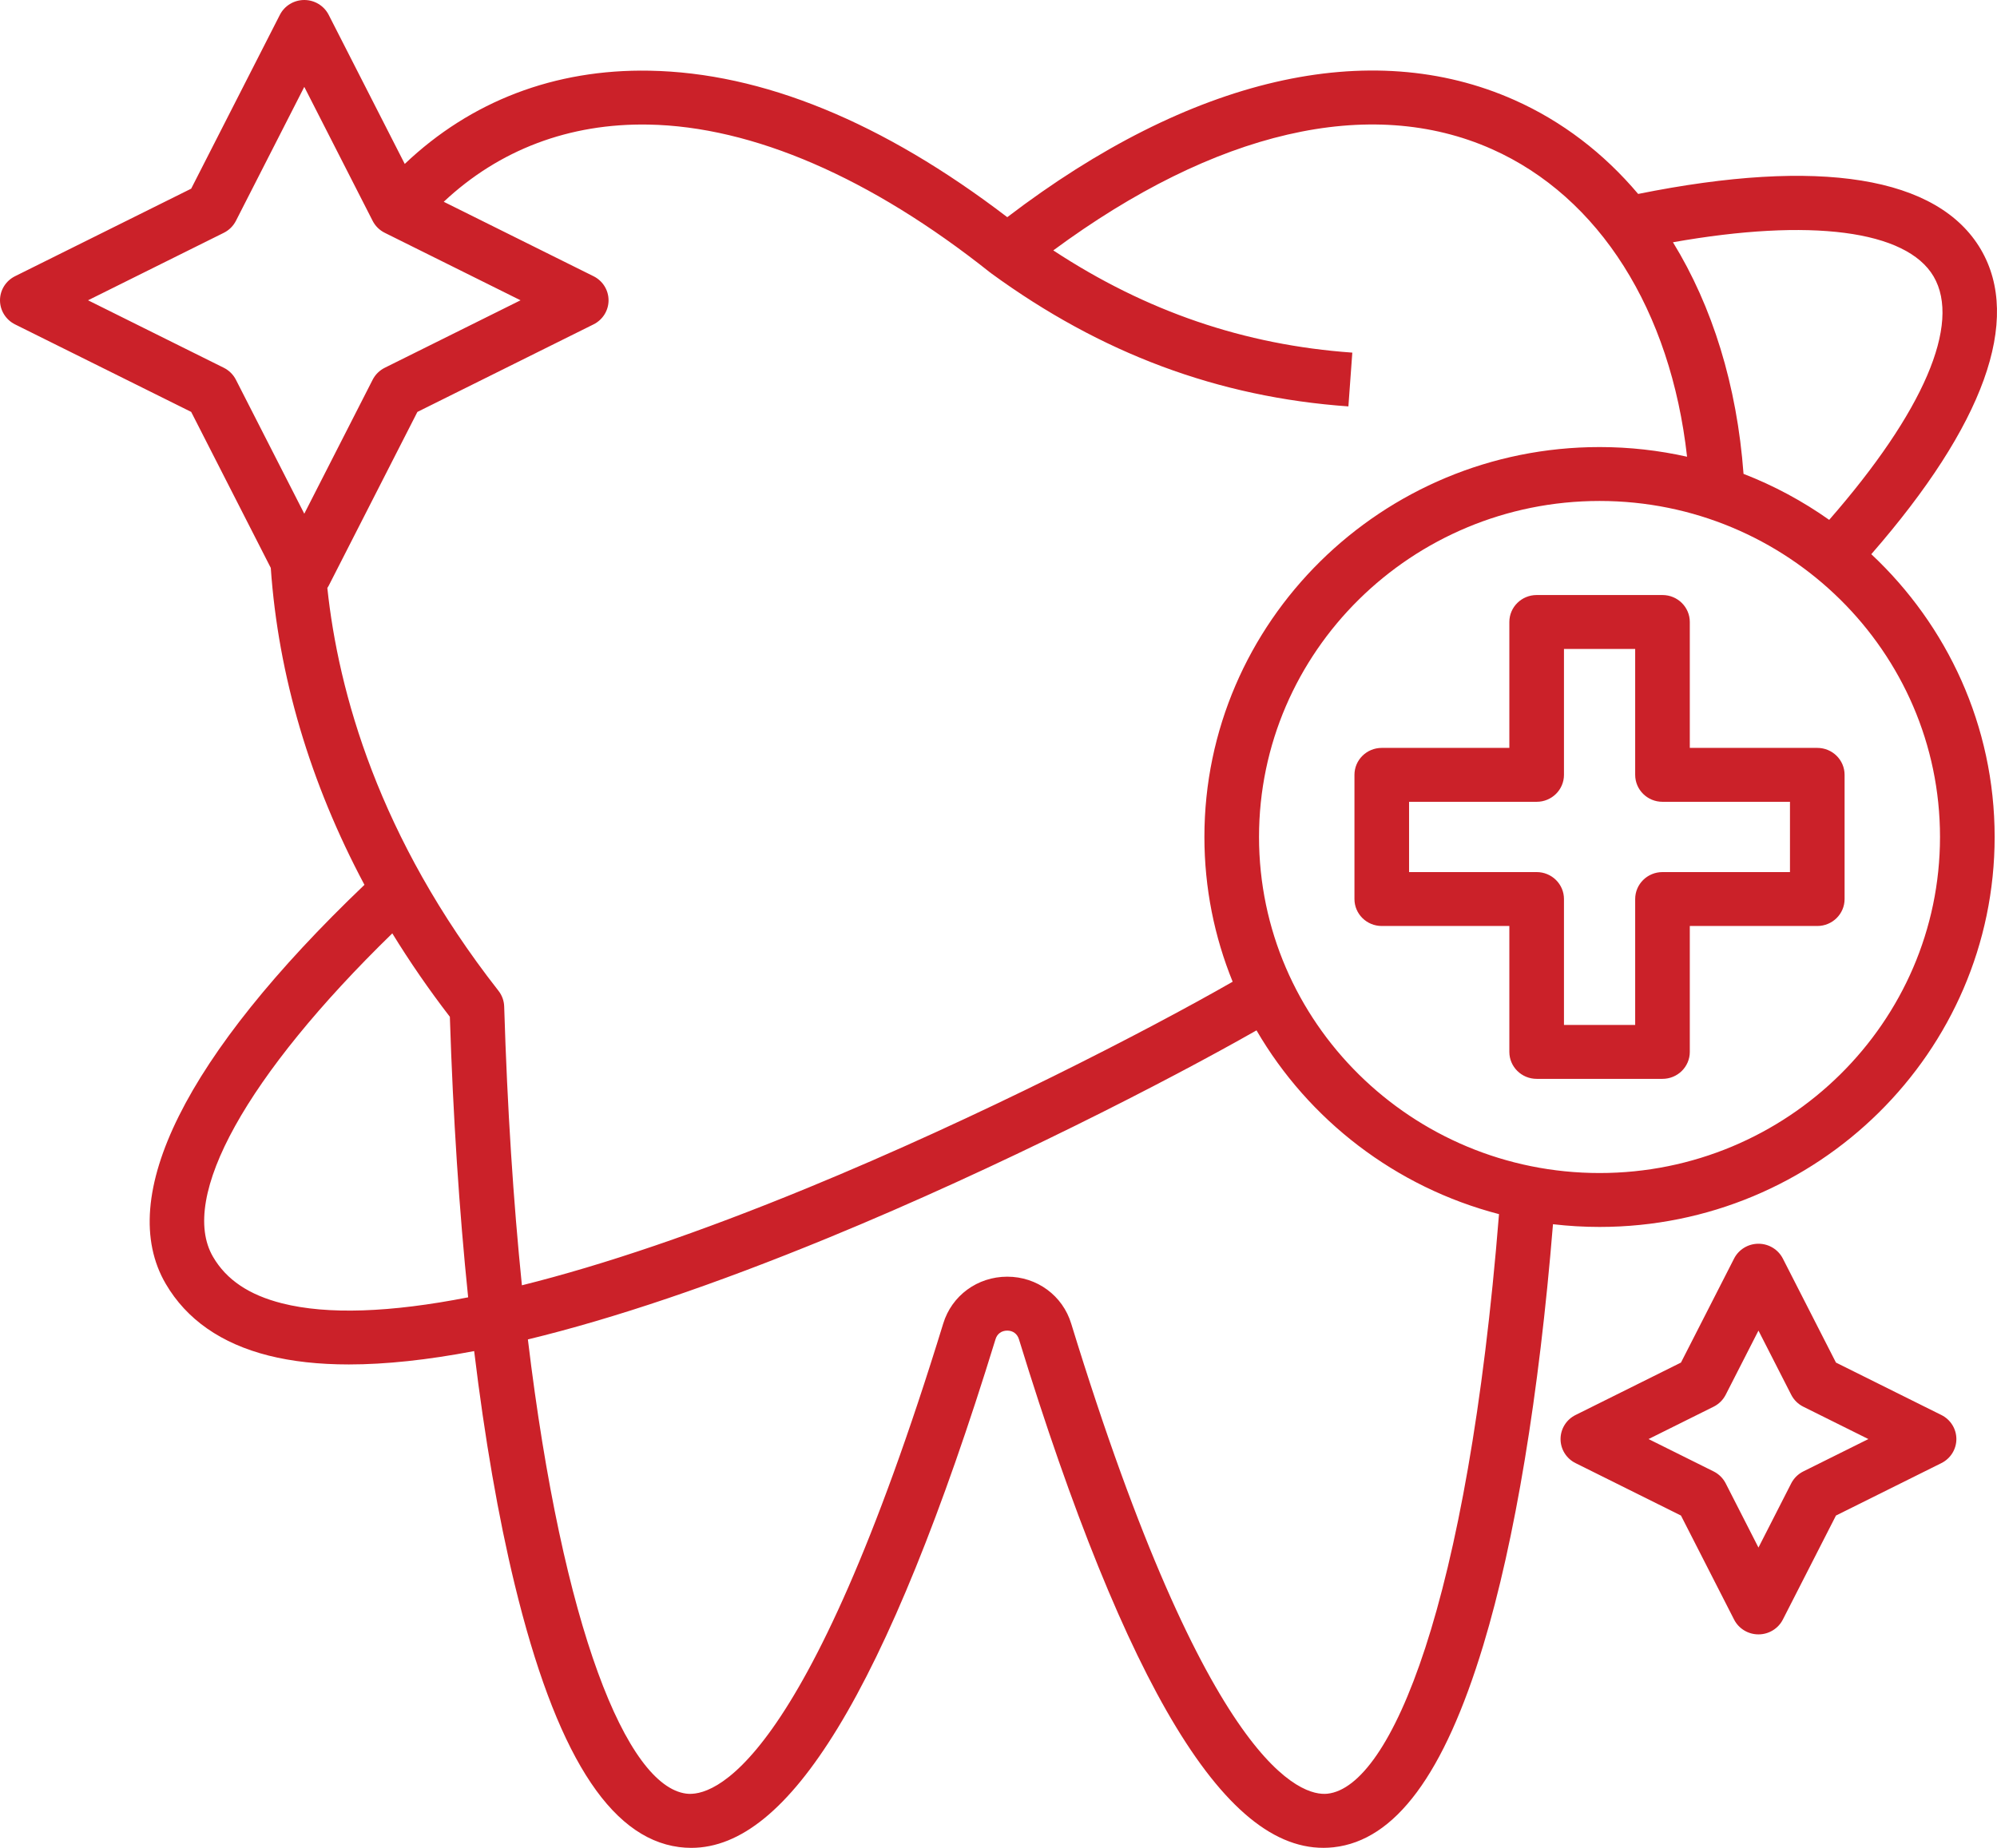 <svg width="94" height="87" viewBox="0 0 94 87" fill="none" xmlns="http://www.w3.org/2000/svg">
<path d="M88.083 26.092C93.391 20.003 95.177 15.056 93.241 11.745C91.22 8.306 85.65 7.408 77.109 9.131C75.495 7.219 73.534 5.71 71.282 4.708C64.484 1.682 56.037 3.643 47.413 10.225C41.548 5.742 35.884 3.422 30.565 3.328C26.11 3.248 22.161 4.76 19.052 7.718L15.471 0.698C15.252 0.27 14.808 0 14.322 0C13.837 0 13.393 0.27 13.174 0.698L8.999 8.883L0.707 13.005C0.274 13.221 0 13.659 0 14.138C0 14.617 0.274 15.056 0.707 15.272L8.999 19.393L12.746 26.738C13.097 31.808 14.599 36.864 17.155 41.659C8.732 49.706 5.411 56.356 7.802 60.445C8.783 62.123 10.412 63.259 12.645 63.823C13.749 64.101 15.008 64.24 16.422 64.24C18.157 64.24 20.125 64.029 22.319 63.611C22.817 67.727 23.455 71.416 24.223 74.582C26.139 82.481 28.669 86.53 31.96 86.962C32.153 86.987 32.345 87 32.537 87C34.855 87 37.114 85.152 39.422 81.374C41.836 77.424 44.337 71.261 46.86 63.051C46.936 62.798 47.143 62.647 47.413 62.647C47.679 62.647 47.884 62.798 47.963 63.056C50.469 71.217 52.958 77.358 55.358 81.309C57.841 85.395 60.267 87.246 62.772 86.972C65.673 86.653 67.978 83.542 69.819 77.461C71.312 72.528 72.442 65.695 73.1 57.638C73.82 57.722 74.551 57.766 75.293 57.766C85.547 57.766 93.889 49.529 93.889 39.405C93.889 34.169 91.656 29.439 88.083 26.092ZM91.016 13.016C92.324 15.254 90.534 19.401 86.101 24.476C84.861 23.599 83.509 22.868 82.069 22.31C81.761 18.146 80.603 14.428 78.747 11.406C85.208 10.261 89.734 10.835 91.016 13.016ZM30.519 5.865C35.426 5.952 40.989 8.361 46.606 12.83C46.62 12.841 46.636 12.849 46.65 12.859L46.648 12.862C51.832 16.646 57.334 18.698 63.47 19.134L63.654 16.602C58.567 16.241 53.947 14.66 49.579 11.789C57.199 6.163 64.485 4.466 70.225 7.021C75.286 9.274 78.643 14.618 79.411 21.503C78.086 21.206 76.708 21.048 75.293 21.048C65.037 21.048 56.692 29.283 56.692 39.404C56.692 41.812 57.165 44.112 58.022 46.221C54.051 48.495 46.106 52.604 38.008 55.932C32.923 58.023 28.416 59.555 24.566 60.514C24.168 56.596 23.879 52.216 23.732 47.386C23.724 47.118 23.63 46.86 23.464 46.648C17.803 39.422 15.924 32.551 15.408 27.683C15.43 27.649 15.452 27.615 15.471 27.579L19.647 19.394L27.938 15.272C28.372 15.056 28.645 14.618 28.645 14.139C28.645 13.659 28.372 13.221 27.938 13.005L20.887 9.5C23.495 7.051 26.792 5.798 30.519 5.865ZM10.534 17.315L4.144 14.138L10.534 10.961C10.78 10.839 10.98 10.642 11.104 10.399L14.323 4.09L17.541 10.399C17.665 10.642 17.865 10.839 18.111 10.961L24.502 14.138L18.111 17.315C17.865 17.438 17.665 17.635 17.541 17.878L14.323 24.186L11.104 17.878C10.98 17.635 10.78 17.438 10.534 17.315ZM13.282 61.364C11.723 60.97 10.659 60.255 10.029 59.176C8.395 56.382 11.615 50.615 18.466 43.944C19.286 45.28 20.189 46.591 21.175 47.872C21.327 52.585 21.617 57.015 22.036 61.08C18.365 61.8 15.416 61.903 13.282 61.364ZM62.487 84.45C61.291 84.58 56.889 83.373 50.424 62.324C50.023 60.999 48.813 60.108 47.413 60.108C46.009 60.108 44.797 60.999 44.397 62.319C37.9 83.471 33.493 84.605 32.298 84.446C29.512 84.08 26.488 76.727 24.848 63.062C28.905 62.079 33.628 60.482 38.997 58.275C47.088 54.949 55.042 50.847 59.145 48.511C61.595 52.727 65.69 55.897 70.559 57.163C69.088 75.549 65.47 84.122 62.487 84.45ZM75.293 55.228C66.454 55.228 59.263 48.129 59.263 39.404C59.263 30.682 66.454 23.586 75.293 23.586C84.129 23.586 91.317 30.682 91.317 39.404C91.317 48.13 84.129 55.228 75.293 55.228ZM85.541 35.212H79.54V29.284C79.54 28.583 78.964 28.015 78.254 28.015H72.332C71.622 28.015 71.046 28.583 71.046 29.284V35.212H65.04C64.33 35.212 63.755 35.78 63.755 36.481V42.328C63.755 43.029 64.33 43.597 65.04 43.597H71.046V49.525C71.046 50.226 71.622 50.794 72.332 50.794H78.254C78.964 50.794 79.54 50.226 79.54 49.525V43.597H85.541C86.251 43.597 86.826 43.029 86.826 42.328V36.481C86.826 35.78 86.251 35.212 85.541 35.212ZM84.255 41.059H78.254C77.544 41.059 76.969 41.627 76.969 42.328V48.256H73.617V42.328C73.617 41.627 73.041 41.059 72.332 41.059H66.326V37.75H72.332C73.041 37.75 73.617 37.182 73.617 36.481V30.553H76.969V36.481C76.969 37.182 77.544 37.75 78.254 37.75H84.255V41.059ZM91.381 66.62L86.42 64.152L83.92 59.255C83.701 58.827 83.257 58.557 82.772 58.557C82.286 58.557 81.842 58.827 81.624 59.255L79.124 64.152L74.163 66.62C73.729 66.835 73.456 67.274 73.456 67.753C73.456 68.233 73.729 68.671 74.163 68.886L79.124 71.354L81.624 76.251C81.842 76.679 82.286 76.949 82.772 76.949C83.257 76.949 83.701 76.679 83.92 76.251L86.42 71.354L91.381 68.886C91.814 68.671 92.088 68.232 92.088 67.753C92.088 67.274 91.814 66.835 91.381 66.62ZM84.884 69.276C84.638 69.398 84.438 69.596 84.314 69.838L82.772 72.861L81.229 69.838C81.105 69.596 80.906 69.398 80.659 69.276L77.598 67.753L80.659 66.23C80.905 66.108 81.105 65.911 81.229 65.668L82.772 62.646L84.314 65.668C84.438 65.911 84.638 66.108 84.884 66.23L87.946 67.753L84.884 69.276Z" fill="#CB2129"/>
</svg>
